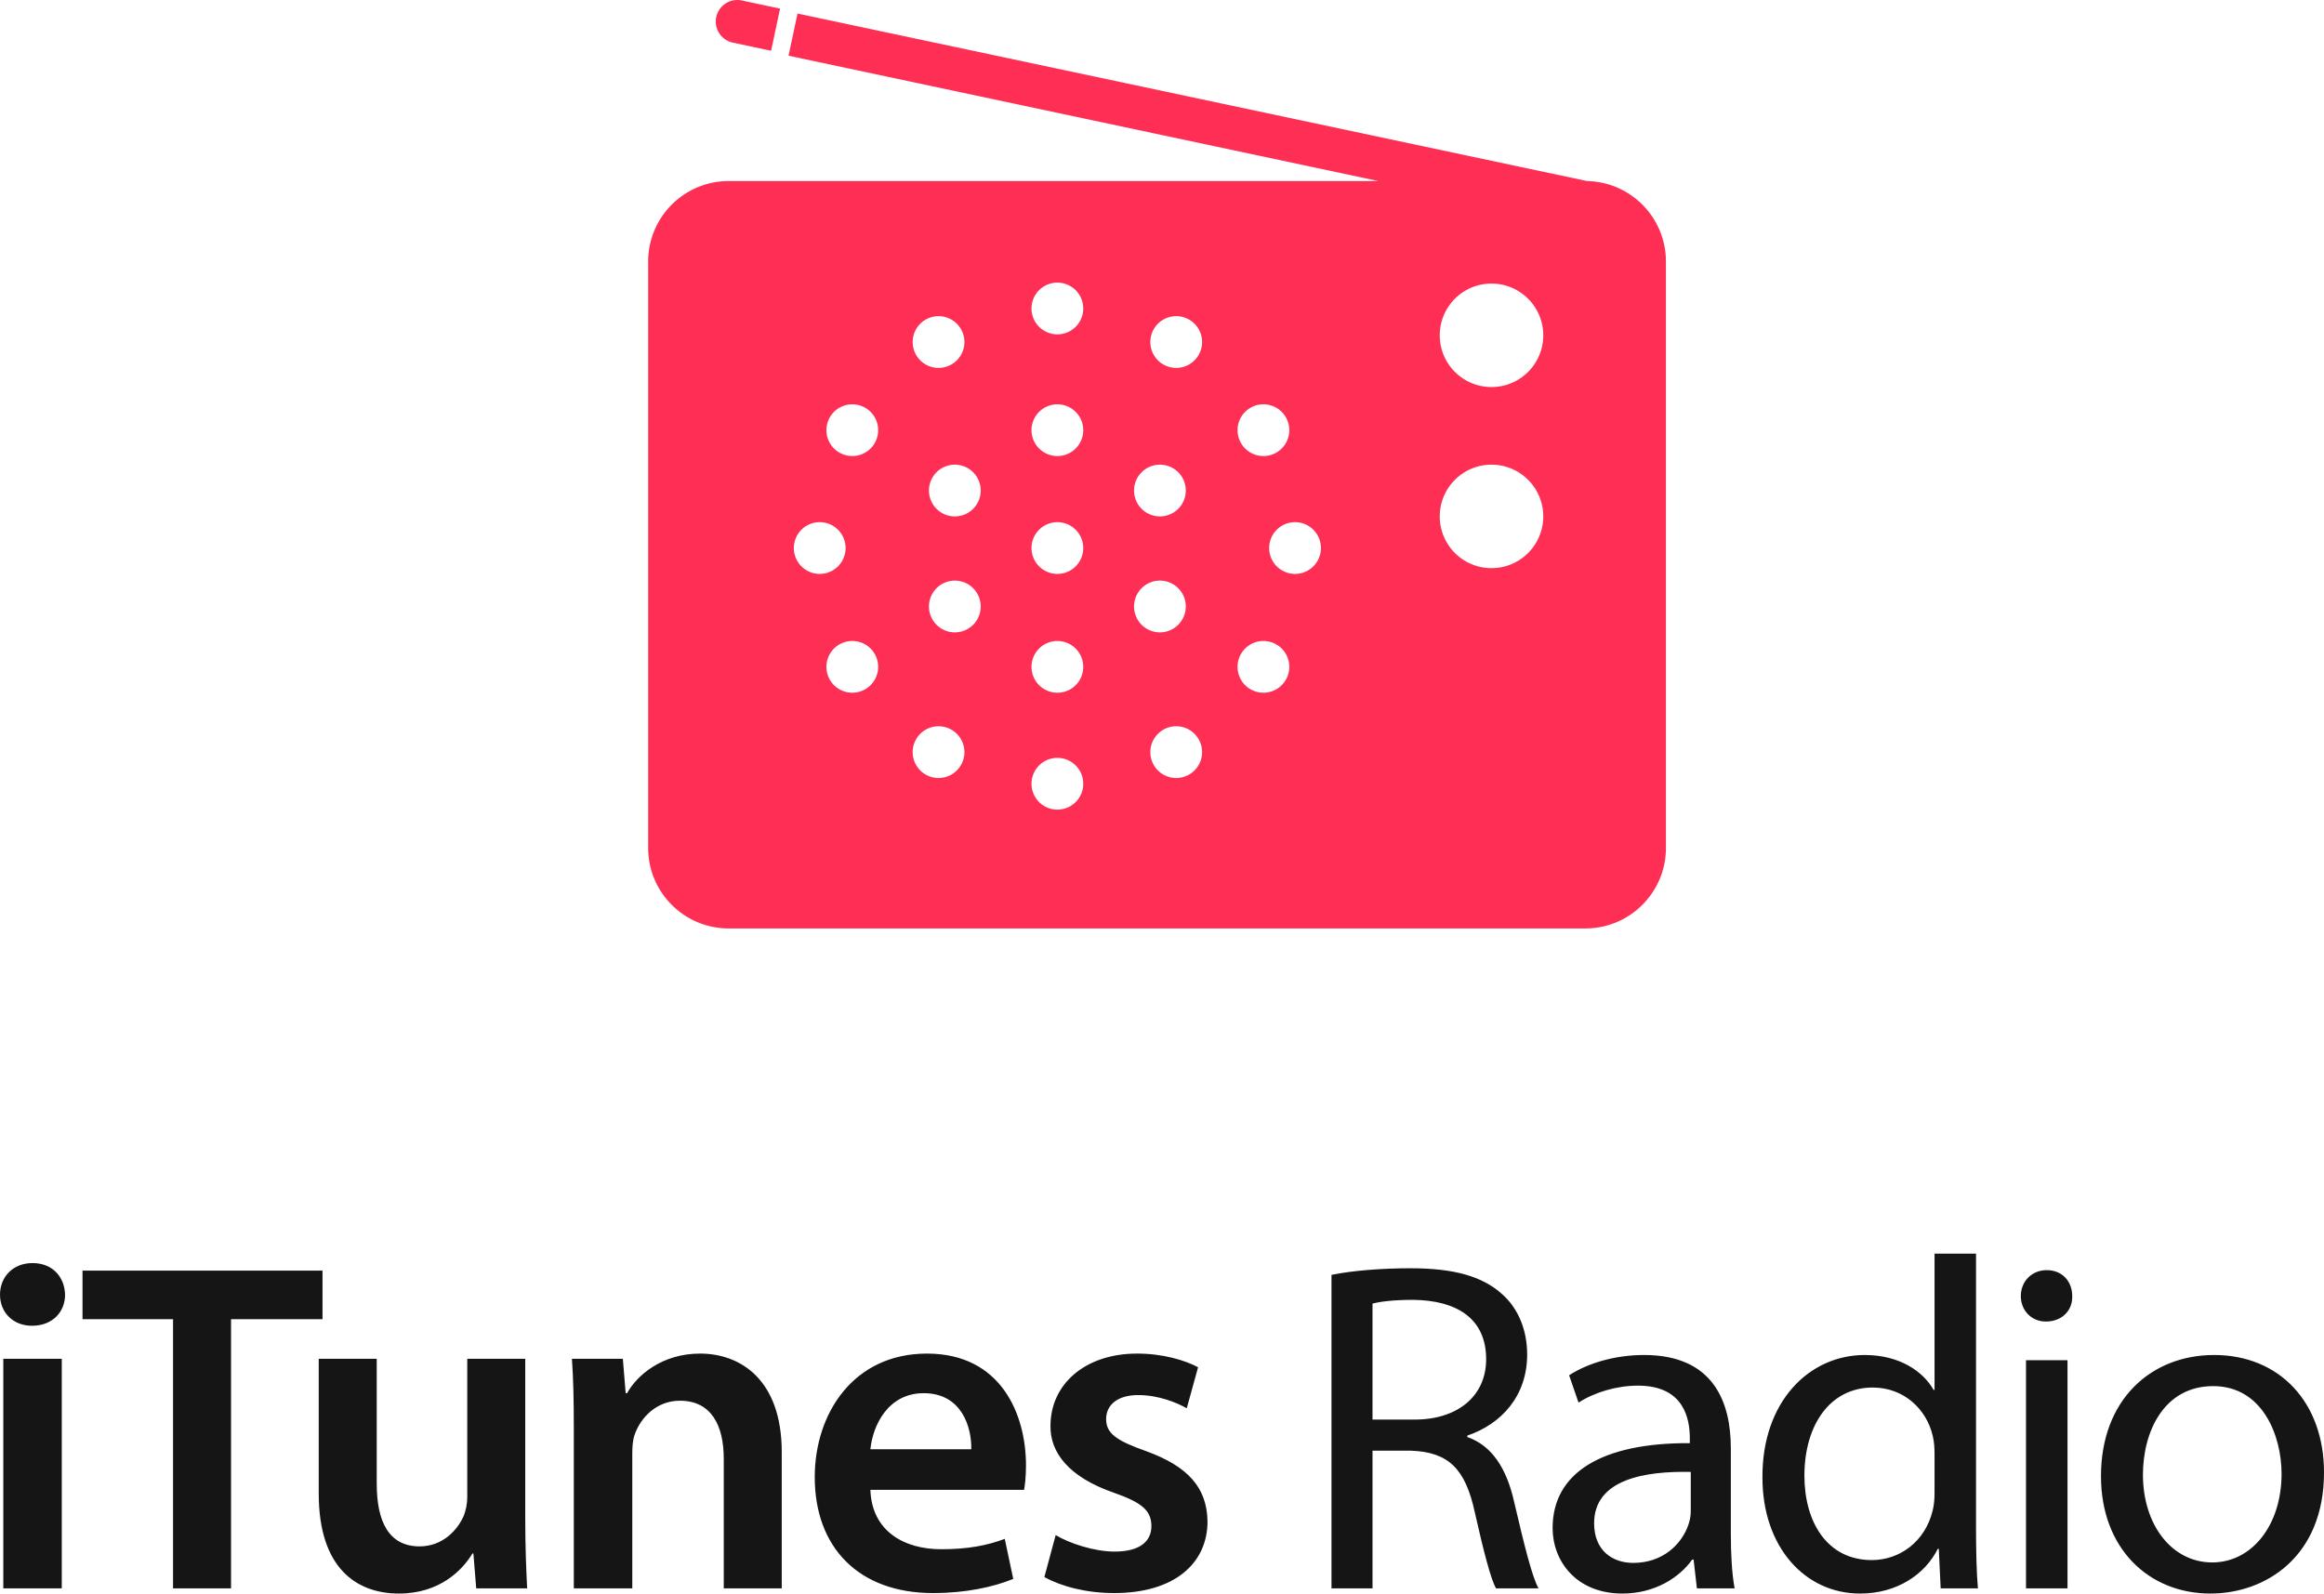 <svg xmlns="http://www.w3.org/2000/svg" width="404.173" height="277.183" viewBox="0 0 404.173 277.183"><path fill="#FF2E55" d="M289.725 147.493c0 7.732-6.268 14-14 14h-149c-7.732 0-14-6.268-14-14v-102c0-7.732 6.268-14 14-14h149c7.732 0 14 6.268 14 14v102zm-30.333-98.167c-4.971 0-9 4.029-9 9s4.029 9 9 9 9-4.029 9-9-4.03-9-9-9zm0 31.5c-4.971 0-9 4.029-9 9s4.029 9 9 9 9-4.029 9-9-4.03-9-9-9zm-75.5 10.001a4.5 4.5 0 100 9 4.5 4.5 0 000-9zm41.333-.001a4.5 4.5 0 100 9 4.5 4.5 0 000-9zm-82.666 0a4.5 4.5 0 100 9 4.5 4.5 0 000-9zm41.333 20.668a4.5 4.5 0 100 9 4.5 4.5 0 000-9zm0 20.333a4.5 4.5 0 100 9 4.5 4.5 0 000-9zm0-61.5a4.5 4.5 0 100 9 4.5 4.5 0 000-9zm0-21.167a4.5 4.5 0 100 9 4.5 4.5 0 000-9zm35.833 21.166a4.5 4.5 0 100 9 4.5 4.5 0 000-9zm-71.5 0a4.5 4.5 0 100 9 4.5 4.5 0 000-9zm0 41.168a4.5 4.5 0 100 9 4.5 4.5 0 000-9zm71.5-.001a4.5 4.5 0 100 9 4.5 4.5 0 000-9zm-53.666-30.667a4.5 4.5 0 100 9 4.5 4.5 0 000-9zm35.666 0a4.5 4.5 0 100 9 4.5 4.5 0 000-9zm-35.666 20.168a4.5 4.5 0 100 9 4.5 4.5 0 000-9zm35.666-.001a4.5 4.5 0 100 9 4.5 4.5 0 000-9zm-38.5 25.334a4.5 4.5 0 100 9 4.5 4.5 0 000-9zm41.334 0a4.5 4.5 0 100 9 4.5 4.5 0 000-9zm0-71.333a4.5 4.5 0 100 9 4.5 4.5 0 000-9zm-41.334 0a4.5 4.5 0 100 9 4.5 4.5 0 000-9zm112.781-23.501L138.697 2.354l-.673 3.166-.147.694-.739 3.476 102.576 21.803M135.665 1.496L129.014.082a3.75 3.75 0 10-1.56 7.336l6.651 1.414"/><path d="M11.316 225.193c0 3.034-2.214 5.412-5.74 5.412-3.362 0-5.576-2.378-5.576-5.412 0-3.115 2.296-5.493 5.658-5.493 3.444 0 5.576 2.378 5.658 5.493zM.574 276.28v-39.935h10.168v39.935H.574zm29.52-46.822H14.35v-8.446h41.739v8.446H40.18v46.822H30.094v-46.822zm61.255 34.851c0 4.756.164 8.691.328 11.972h-8.856l-.492-6.068h-.164c-1.722 2.87-5.658 6.971-12.792 6.971-7.298 0-13.94-4.347-13.94-17.385v-23.452h10.086v21.73c0 6.642 2.132 10.906 7.462 10.906 4.018 0 6.642-2.87 7.708-5.412.328-.902.574-1.968.574-3.116v-24.108h10.086v27.962zm8.444-16.073c0-4.593-.082-8.446-.328-11.891h8.856l.492 5.986h.246c1.722-3.116 6.068-6.888 12.71-6.888 6.97 0 14.186 4.51 14.186 17.138v23.698H125.87v-22.55c0-5.74-2.132-10.087-7.626-10.087-4.018 0-6.806 2.87-7.872 5.904-.328.902-.41 2.132-.41 3.28v23.452H99.793v-28.042zm51.577 10.907c.246 7.216 5.904 10.332 12.3 10.332 4.674 0 8.036-.656 11.07-1.805l1.477 6.971c-3.444 1.394-8.2 2.46-13.94 2.46-12.956 0-20.582-7.954-20.582-20.173 0-11.069 6.724-21.483 19.516-21.483 12.956 0 17.22 10.66 17.22 19.434 0 1.886-.164 3.362-.328 4.265H151.37zm17.548-7.053c.082-3.689-1.558-9.758-8.282-9.758-6.232 0-8.856 5.658-9.266 9.758h17.548zm14.678 14.925c2.296 1.394 6.643 2.869 10.25 2.869 4.428 0 6.396-1.804 6.396-4.428 0-2.706-1.641-4.1-6.561-5.822-7.79-2.706-11.07-6.97-10.988-11.644 0-7.053 5.822-12.546 15.088-12.546 4.429 0 8.283 1.147 10.578 2.378l-1.967 7.134c-1.723-.984-4.92-2.296-8.447-2.296-3.607 0-5.575 1.722-5.575 4.182 0 2.542 1.886 3.772 6.97 5.576 7.217 2.624 10.578 6.314 10.66 12.218 0 7.217-5.658 12.465-16.236 12.465-4.838 0-9.184-1.148-12.136-2.788l1.968-7.298zm47.968-45.265c3.607-.738 8.773-1.148 13.693-1.148 7.627 0 12.547 1.395 15.99 4.511 2.788 2.46 4.346 6.231 4.346 10.496 0 7.298-4.592 12.136-10.414 14.104v.246c4.265 1.476 6.807 5.412 8.119 11.152 1.804 7.708 3.115 13.038 4.264 15.17h-7.381c-.901-1.558-2.131-6.314-3.689-13.202-1.64-7.626-4.592-10.496-11.07-10.742h-6.724v23.944h-7.134V221.75zm7.134 25.174h7.298c7.626 0 12.465-4.182 12.465-10.496 0-7.134-5.166-10.25-12.711-10.332-3.443 0-5.904.328-7.052.656v20.172zm56.415 29.356l-.574-5.002h-.246c-2.213 3.116-6.478 5.904-12.135 5.904-8.037 0-12.137-5.658-12.137-11.398 0-9.594 8.527-14.842 23.862-14.76v-.82c0-3.28-.902-9.185-9.021-9.185-3.689 0-7.544 1.148-10.332 2.952l-1.64-4.756c3.28-2.132 8.036-3.526 13.038-3.526 12.136 0 15.088 8.282 15.088 16.236v14.843c0 3.443.164 6.806.656 9.512h-6.559zm-1.065-20.254c-7.872-.164-16.811 1.229-16.811 8.938 0 4.675 3.116 6.889 6.806 6.889 5.166 0 8.447-3.28 9.595-6.643.246-.738.41-1.558.41-2.296v-6.888zm49.609-37.966v47.971c0 3.526.082 7.544.328 10.25h-6.478l-.328-6.888h-.164c-2.215 4.428-7.053 7.79-13.53 7.79-9.595 0-16.974-8.118-16.974-20.173-.082-13.202 8.117-21.32 17.793-21.32 6.068 0 10.168 2.87 11.973 6.068h.164V218.06h7.216zm-7.216 34.686c0-.902-.082-2.132-.328-3.034-1.066-4.592-5.002-8.364-10.414-8.364-7.462 0-11.891 6.561-11.891 15.334 0 8.036 3.937 14.679 11.727 14.679 4.838 0 9.266-3.198 10.578-8.61.246-.983.328-1.968.328-3.116v-6.889zm23.944-27.307c.082 2.46-1.723 4.429-4.592 4.429-2.543 0-4.347-1.969-4.347-4.429 0-2.542 1.886-4.51 4.511-4.51 2.705.001 4.428 1.968 4.428 4.51zm-8.037 50.841v-39.688h7.217v39.688h-7.217zm51.825-20.172c0 14.678-10.169 21.074-19.763 21.074-10.742 0-19.023-7.872-19.023-20.419 0-13.284 8.691-21.074 19.68-21.074 11.397 0 19.106 8.283 19.106 20.419zm-31.488.411c0 8.691 5.002 15.252 12.054 15.252 6.888 0 12.054-6.479 12.054-15.416 0-6.725-3.361-15.253-11.89-15.253s-12.218 7.872-12.218 15.417z" fill="#151515"/></svg>